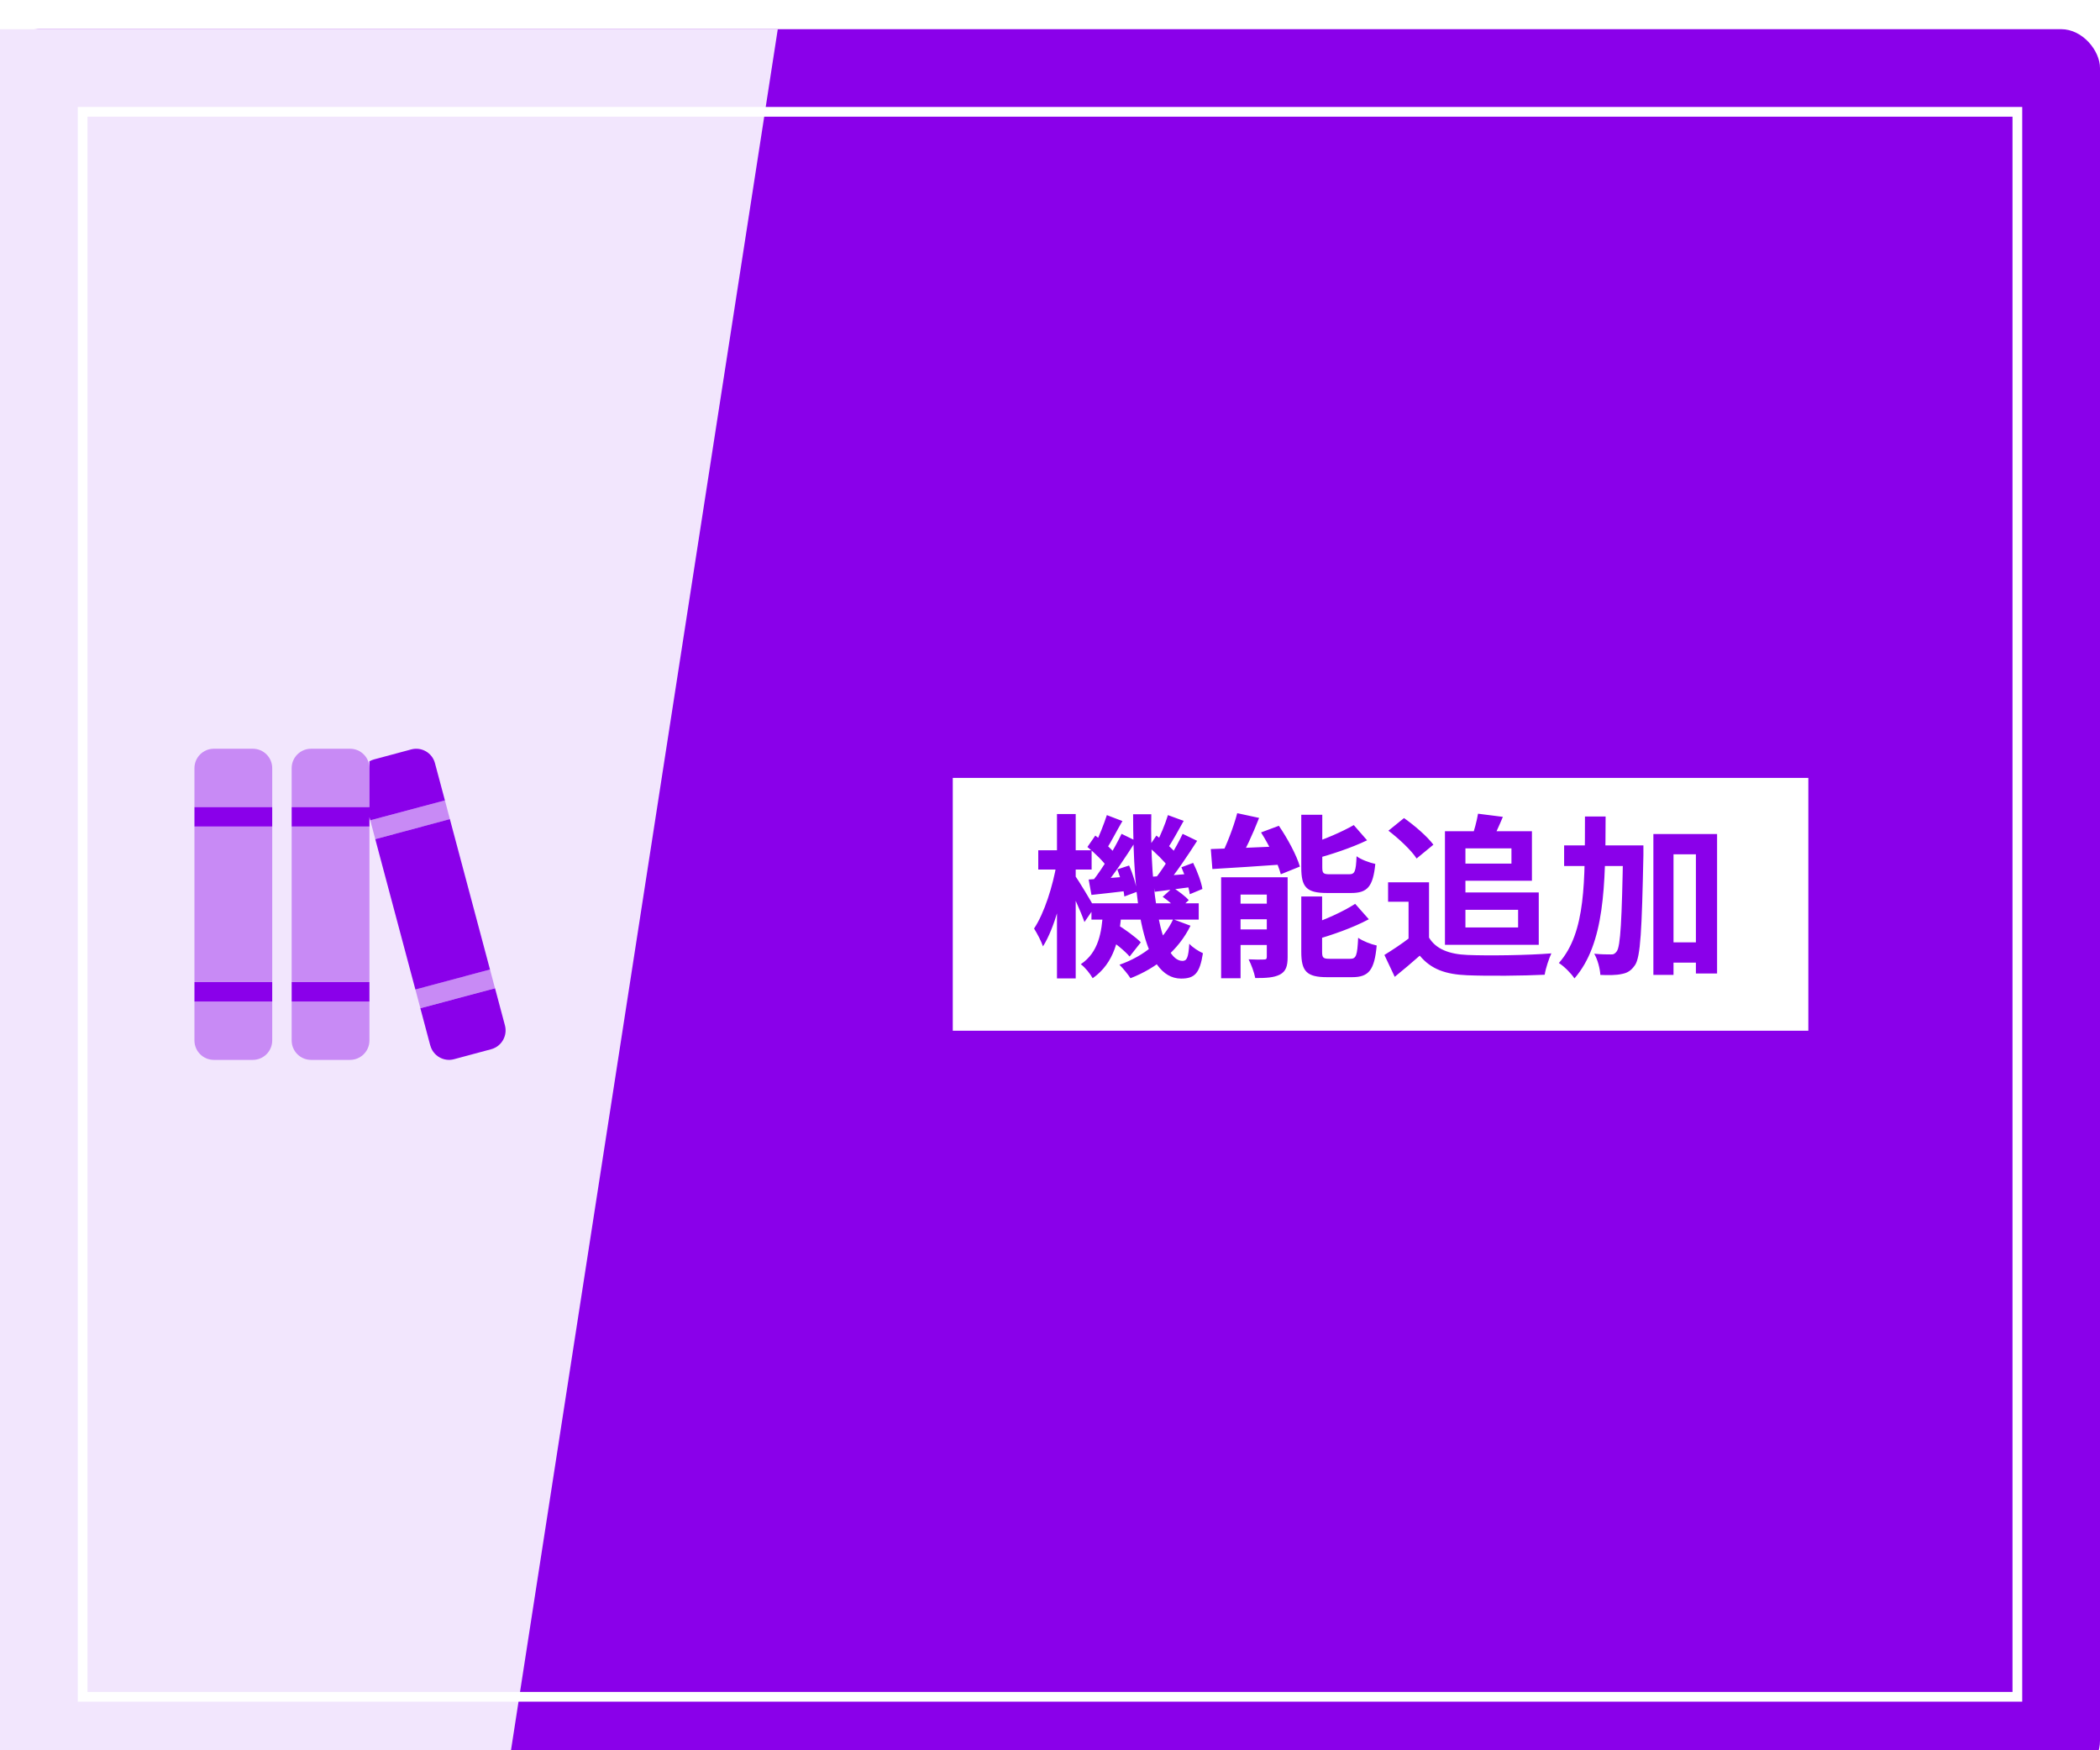 <svg width="216" height="180" viewBox="0 0 216 180" fill="none" xmlns="http://www.w3.org/2000/svg">
<g filter="url(#filter0_d_51_338)">
<rect width="216" height="180" rx="4" fill="#8A00EA"/>
<path d="M52.093 180L80 0H0V180H52.093Z" fill="#F2E6FD"/>
<rect x="8.5" y="8.5" width="199" height="163" stroke="white"/>
<rect width="88" height="26" transform="translate(98 77)" fill="white"/>
<path d="M112.264 89.898H123.298V91.572H112.264V89.898ZM113.722 93.318L114.82 92.022C115.666 92.544 116.8 93.354 117.34 93.912L116.188 95.37C115.684 94.776 114.586 93.894 113.722 93.318ZM119.59 89.232L120.634 88.278C121.21 88.638 121.93 89.178 122.272 89.574L121.156 90.6C120.832 90.204 120.148 89.61 119.59 89.232ZM113.452 90.762H115.36C115.144 93.516 114.64 96.018 112.39 97.602C112.138 97.152 111.616 96.486 111.166 96.162C113.002 94.938 113.326 92.868 113.452 90.762ZM116.548 80.736H118.42C118.258 88.962 119.464 95.82 121.624 95.82C122.074 95.82 122.236 95.496 122.326 94.056C122.704 94.47 123.298 94.83 123.73 95.028C123.406 97.098 122.884 97.638 121.48 97.638C117.52 97.62 116.548 89.664 116.548 80.736ZM120.67 91.536L122.452 92.202C121.21 94.722 118.996 96.54 116.278 97.602C116.044 97.224 115.504 96.576 115.144 96.216C117.718 95.316 119.68 93.66 120.67 91.536ZM118.15 84.102L118.942 82.932C119.698 83.472 120.598 84.282 121.012 84.822L120.184 86.172C119.77 85.578 118.87 84.714 118.15 84.102ZM121.516 86.19L122.722 85.74C123.154 86.604 123.568 87.72 123.676 88.422L122.38 88.962C122.272 88.242 121.912 87.072 121.516 86.19ZM118.474 87.162C119.554 87.09 120.976 86.982 122.488 86.856L122.524 88.224C121.21 88.404 119.932 88.566 118.78 88.71L118.474 87.162ZM120.13 80.826L121.75 81.42C121.174 82.446 120.562 83.58 120.058 84.318L118.906 83.796C119.338 82.986 119.86 81.726 120.13 80.826ZM121.642 82.752L123.136 83.472C122.164 84.984 120.94 86.82 119.95 87.972L118.834 87.342C119.788 86.136 120.976 84.174 121.642 82.752ZM111.85 84.102L112.66 82.932C113.398 83.472 114.316 84.282 114.712 84.822L113.884 86.172C113.488 85.578 112.588 84.714 111.85 84.102ZM114.928 86.406L116.134 86.01C116.53 86.874 116.872 88.008 116.944 88.71L115.648 89.196C115.576 88.458 115.27 87.306 114.928 86.406ZM111.976 87.45C113.074 87.378 114.514 87.27 116.044 87.144L116.08 88.602C114.748 88.764 113.434 88.908 112.264 89.034L111.976 87.45ZM113.848 80.826L115.45 81.438C114.856 82.446 114.262 83.634 113.776 84.372L112.624 83.868C113.038 83.04 113.56 81.726 113.848 80.826ZM115.36 82.752L116.836 83.472C115.828 85.074 114.55 87 113.506 88.206L112.39 87.594C113.398 86.334 114.64 84.264 115.36 82.752ZM106.792 84.444H112.282V86.424H106.792V84.444ZM108.718 80.718H110.644V97.62H108.718V80.718ZM108.682 85.812L109.798 86.19C109.366 89.016 108.448 92.49 107.278 94.326C107.098 93.786 106.666 92.976 106.36 92.49C107.404 90.942 108.304 88.098 108.682 85.812ZM110.554 87.018C110.914 87.504 112.3 89.808 112.57 90.33L111.544 91.824C111.184 90.762 110.212 88.656 109.762 87.81L110.554 87.018ZM127.258 80.628L129.508 81.114C128.86 82.77 128.05 84.534 127.366 85.686L125.494 85.2C126.142 83.976 126.88 82.068 127.258 80.628ZM124.54 84.318C126.484 84.264 129.4 84.138 132.19 84.012L132.172 85.884C129.526 86.082 126.754 86.244 124.702 86.37L124.54 84.318ZM125.602 87.216H131.326V88.998H127.6V97.602H125.602V87.216ZM130.3 87.216H132.442V95.442C132.442 96.36 132.262 96.9 131.65 97.224C131.02 97.548 130.21 97.584 129.112 97.584C129.004 97.008 128.698 96.18 128.428 95.658C129.058 95.694 129.778 95.694 130.012 95.676C130.228 95.676 130.3 95.622 130.3 95.388V87.216ZM126.52 89.934H131.506V91.536H126.52V89.934ZM126.52 92.58H131.506V94.182H126.52V92.58ZM133.846 80.79H136.006V86.19C136.006 86.82 136.114 86.91 136.798 86.91C137.086 86.91 138.382 86.91 138.76 86.91C139.354 86.91 139.462 86.64 139.534 85.056C139.984 85.398 140.866 85.722 141.46 85.848C141.226 88.188 140.65 88.836 138.976 88.836C138.526 88.836 136.906 88.836 136.492 88.836C134.368 88.836 133.846 88.224 133.846 86.226V80.79ZM139.246 81.852L140.614 83.418C139.012 84.192 136.924 84.876 135.142 85.362C135.052 84.93 134.764 84.282 134.53 83.868C136.204 83.346 138.058 82.536 139.246 81.852ZM133.846 89.196H135.988V94.866C135.988 95.532 136.114 95.604 136.816 95.604C137.122 95.604 138.472 95.604 138.868 95.604C139.498 95.604 139.606 95.28 139.696 93.444C140.146 93.768 141.01 94.11 141.604 94.236C141.37 96.774 140.794 97.494 139.066 97.494C138.616 97.494 136.942 97.494 136.51 97.494C134.386 97.494 133.846 96.882 133.846 94.884V89.196ZM139.39 89.952L140.794 91.536C139.156 92.418 136.978 93.174 135.124 93.696C135.016 93.282 134.71 92.598 134.494 92.184C136.24 91.626 138.166 90.744 139.39 89.952ZM129.706 82.608L131.542 81.924C132.424 83.22 133.36 84.93 133.702 86.118L131.74 86.91C131.434 85.758 130.57 83.958 129.706 82.608ZM146.986 87.738V94.362H144.88V89.736H142.774V87.738H146.986ZM146.986 93.426C147.706 94.614 149.074 95.136 150.946 95.208C153.052 95.298 157.138 95.244 159.568 95.046C159.334 95.55 158.974 96.594 158.884 97.242C156.706 97.35 153.07 97.386 150.91 97.296C148.696 97.206 147.202 96.684 146.032 95.28C145.24 95.982 144.43 96.666 143.458 97.458L142.396 95.208C143.206 94.704 144.178 94.074 145.006 93.426H146.986ZM142.81 82.428L144.412 81.132C145.492 81.888 146.806 83.022 147.436 83.868L145.708 85.29C145.168 84.444 143.872 83.238 142.81 82.428ZM149.668 82.482H157.57V87.576H149.668V85.812H155.464V84.246H149.668V82.482ZM152.026 80.682L154.582 81.006C154.168 81.996 153.736 82.914 153.412 83.562L151.36 83.184C151.63 82.446 151.9 81.438 152.026 80.682ZM148.624 82.482H150.73V94.164H148.624V82.482ZM149.848 88.782H158.272V94.164H149.848V92.382H156.148V90.564H149.848V88.782ZM171.016 93.912H175.642V96H171.016V93.912ZM160.882 83.94H167.488V86.064H160.882V83.94ZM170.062 82.77H176.614V97.116H174.436V84.858H172.132V97.26H170.062V82.77ZM166.948 83.94H169.036C169.036 83.94 169.036 84.66 169.036 84.93C168.874 92.634 168.748 95.406 168.172 96.252C167.758 96.846 167.38 97.062 166.786 97.17C166.246 97.296 165.436 97.296 164.608 97.26C164.572 96.63 164.338 95.694 163.978 95.082C164.698 95.154 165.346 95.154 165.688 95.154C165.958 95.172 166.12 95.082 166.3 94.83C166.678 94.29 166.822 91.698 166.948 84.426V83.94ZM163.024 80.97H165.148C165.13 88.062 165.058 94.038 161.944 97.62C161.602 97.098 160.882 96.378 160.342 96.036C163.15 92.868 163.006 87.558 163.024 80.97Z" fill="#8A00EA"/>
<g clip-path="url(#clip0_51_338)">
<path opacity="0.4" d="M20 76C20 74.894 20.894 74 22 74H26C27.106 74 28 74.894 28 76V80H20V76ZM20 82H28V98H20V82ZM20 100H28V104C28 105.106 27.106 106 26 106H22C20.894 106 20 105.106 20 104V100ZM30 76C30 74.894 30.894 74 32 74H36C37.106 74 38 74.894 38 76V80H30V76ZM30 82H38V98H30V82ZM30 100H38V104C38 105.106 37.106 106 36 106H32C30.894 106 30 105.106 30 104V100ZM38.087 81.362L45.763 79.312L46.275 81.244L38.6 83.3L38.087 81.369V81.362ZM42.725 98.756L50.4 96.7L50.913 98.631L43.237 100.688L42.725 98.756Z" fill="#8A00EA"/>
<path d="M38 81.038L38.087 81.363L45.763 79.313L44.737 75.481C44.456 74.419 43.362 73.788 42.306 74.069L38.469 75.1C38.3 75.144 38.144 75.213 38 75.294V80H30V82H38V81.038ZM46.275 81.238L38.6 83.3L42.725 98.763L50.4 96.706L46.275 81.244V81.238ZM44.263 104.519C44.544 105.581 45.638 106.213 46.694 105.931L50.531 104.9C51.587 104.613 52.219 103.519 51.938 102.456L50.919 98.638L43.237 100.688L44.256 104.519H44.263ZM20 80V82H28V80H20ZM28 98H20V100H28V98ZM38 98H30V100H38V98Z" fill="#8A00EA"/>
</g>
</g>
<defs>
<filter id="filter0_d_51_338" x="-20" y="-17" width="256" height="220" filterUnits="userSpaceOnUse" color-interpolation-filters="sRGB">
<feFlood flood-opacity="0" result="BackgroundImageFix"/>
<feColorMatrix in="SourceAlpha" type="matrix" values="0 0 0 0 0 0 0 0 0 0 0 0 0 0 0 0 0 0 127 0" result="hardAlpha"/>
<feOffset dy="3"/>
<feGaussianBlur stdDeviation="10"/>
<feColorMatrix type="matrix" values="0 0 0 0 0 0 0 0 0 0 0 0 0 0 0 0 0 0 0.08 0"/>
<feBlend mode="normal" in2="BackgroundImageFix" result="effect1_dropShadow_51_338"/>
<feBlend mode="normal" in="SourceGraphic" in2="effect1_dropShadow_51_338" result="shape"/>
</filter>
<clipPath id="clip0_51_338">
<rect width="32" height="32" fill="white" transform="translate(20 74)"/>
</clipPath>
</defs>
</svg>
